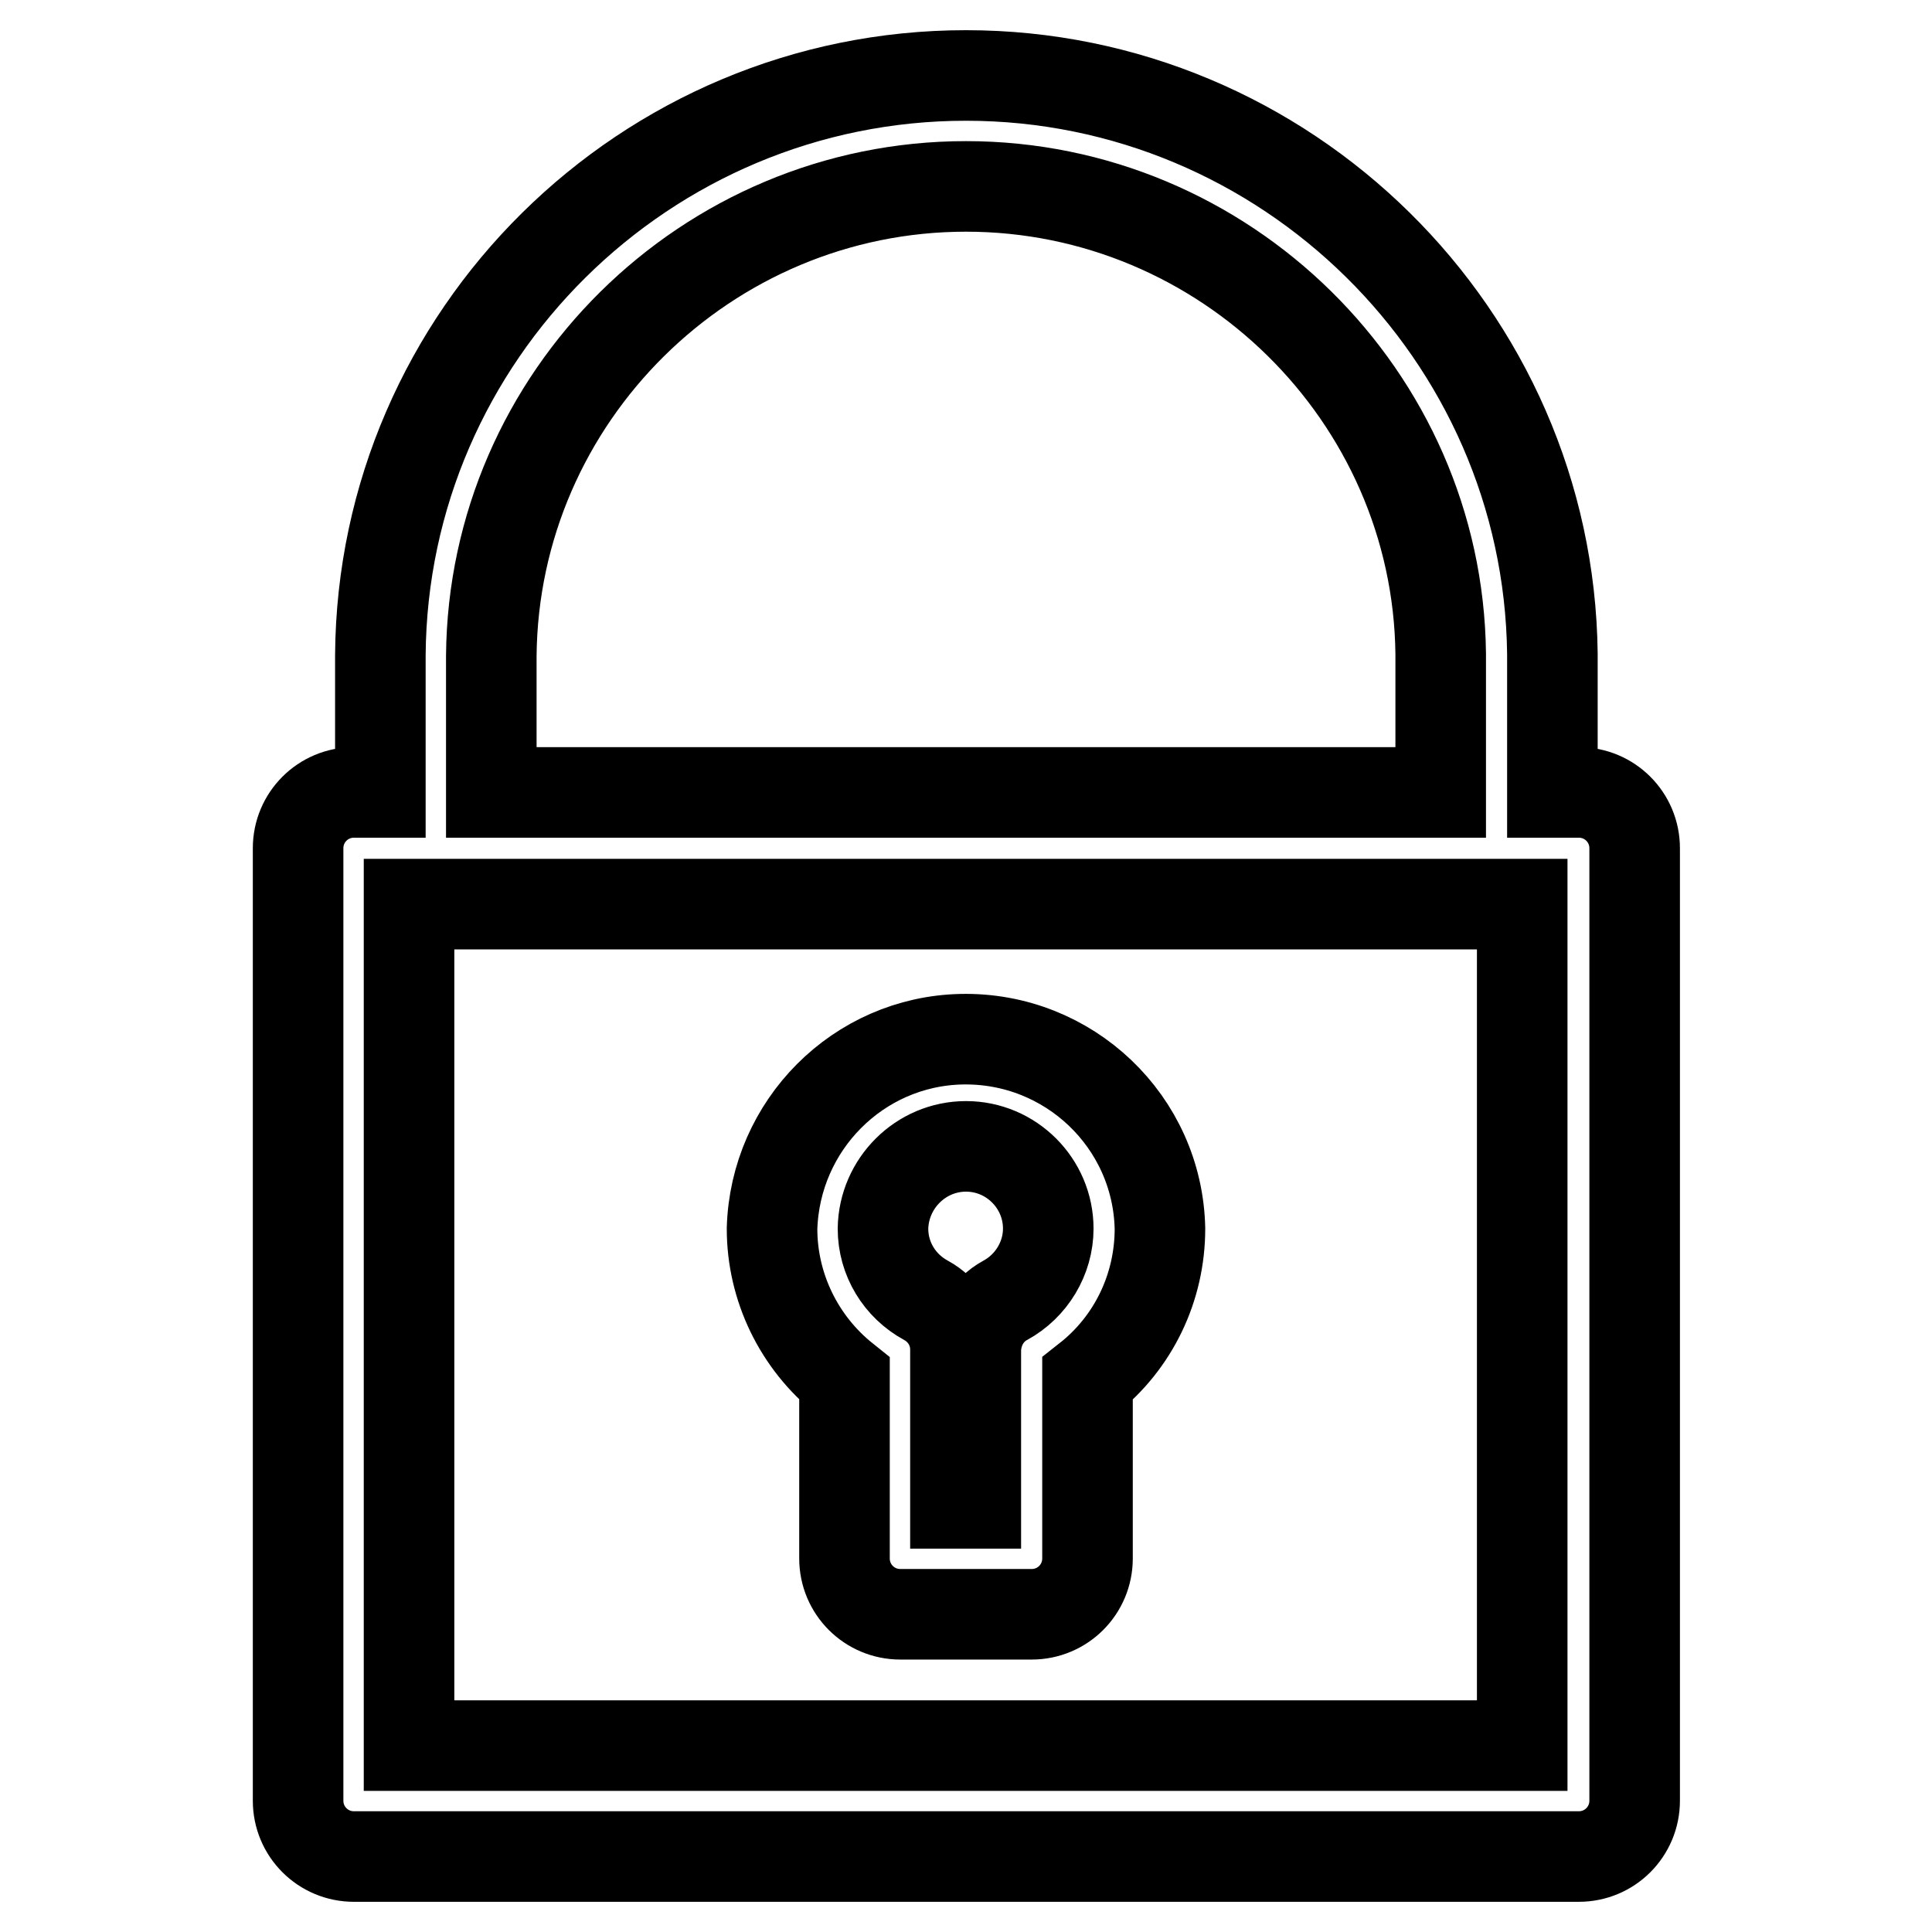 <?xml version="1.0" encoding="utf-8"?>
<!-- Svg Vector Icons : http://www.onlinewebfonts.com/icon -->
<!DOCTYPE svg PUBLIC "-//W3C//DTD SVG 1.1//EN" "http://www.w3.org/Graphics/SVG/1.1/DTD/svg11.dtd">
<svg version="1.1" xmlns="http://www.w3.org/2000/svg" xmlns:xlink="http://www.w3.org/1999/xlink" x="0px" y="0px" viewBox="0 0 256 256" enable-background="new 0 0 256 256" xml:space="preserve">
<g> <path stroke-width="12" fill-opacity="0" stroke="#000000"  d="M46.9,246h162.3c4.1,0,7.4-3.3,7.4-7.4V112.4c0-4.1-3.3-7.4-7.4-7.4h-3.5V86.6C205.2,44.3,170.4,10,128,10 c-42.5,0-77.3,34.4-77.6,76.8v18.2h-3.5c-4.1,0-7.4,3.3-7.4,7.4l0,0v126.2C39.5,242.7,42.8,246,46.9,246 C46.9,246,46.9,246,46.9,246z M201.7,231.3H54.2V119.8h147.5V231.3z M65.1,86.9c0.3-34.3,28.5-62.2,62.9-62.2 c34.3,0,62.5,27.8,62.9,61.9v18.4H65.1L65.1,86.9z"/> <path stroke-width="12" fill-opacity="0" stroke="#000000"  d="M111.9,206.5c0,4.1,3.3,7.4,7.4,7.4h17.4c4.1,0,7.4-3.3,7.4-7.4v-23.8c6.1-4.8,9.6-12.1,9.6-19.9 c-0.3-14.2-12.1-25.4-26.3-25.1c-13.7,0.3-24.7,11.4-25.1,25.1c0,7.8,3.6,15.1,9.6,19.9C111.9,182.7,111.9,206.5,111.9,206.5z  M128,151.9c6,0,10.9,4.9,10.9,10.9c0,3.9-2.2,7.6-5.7,9.5c-2.4,1.3-3.8,3.8-3.9,6.5v20.4h-2.7v-20.4c0-2.7-1.5-5.2-3.9-6.5 c-3.5-1.9-5.7-5.5-5.7-9.5C117.1,156.8,122,151.9,128,151.9L128,151.9z"/></g>
</svg>